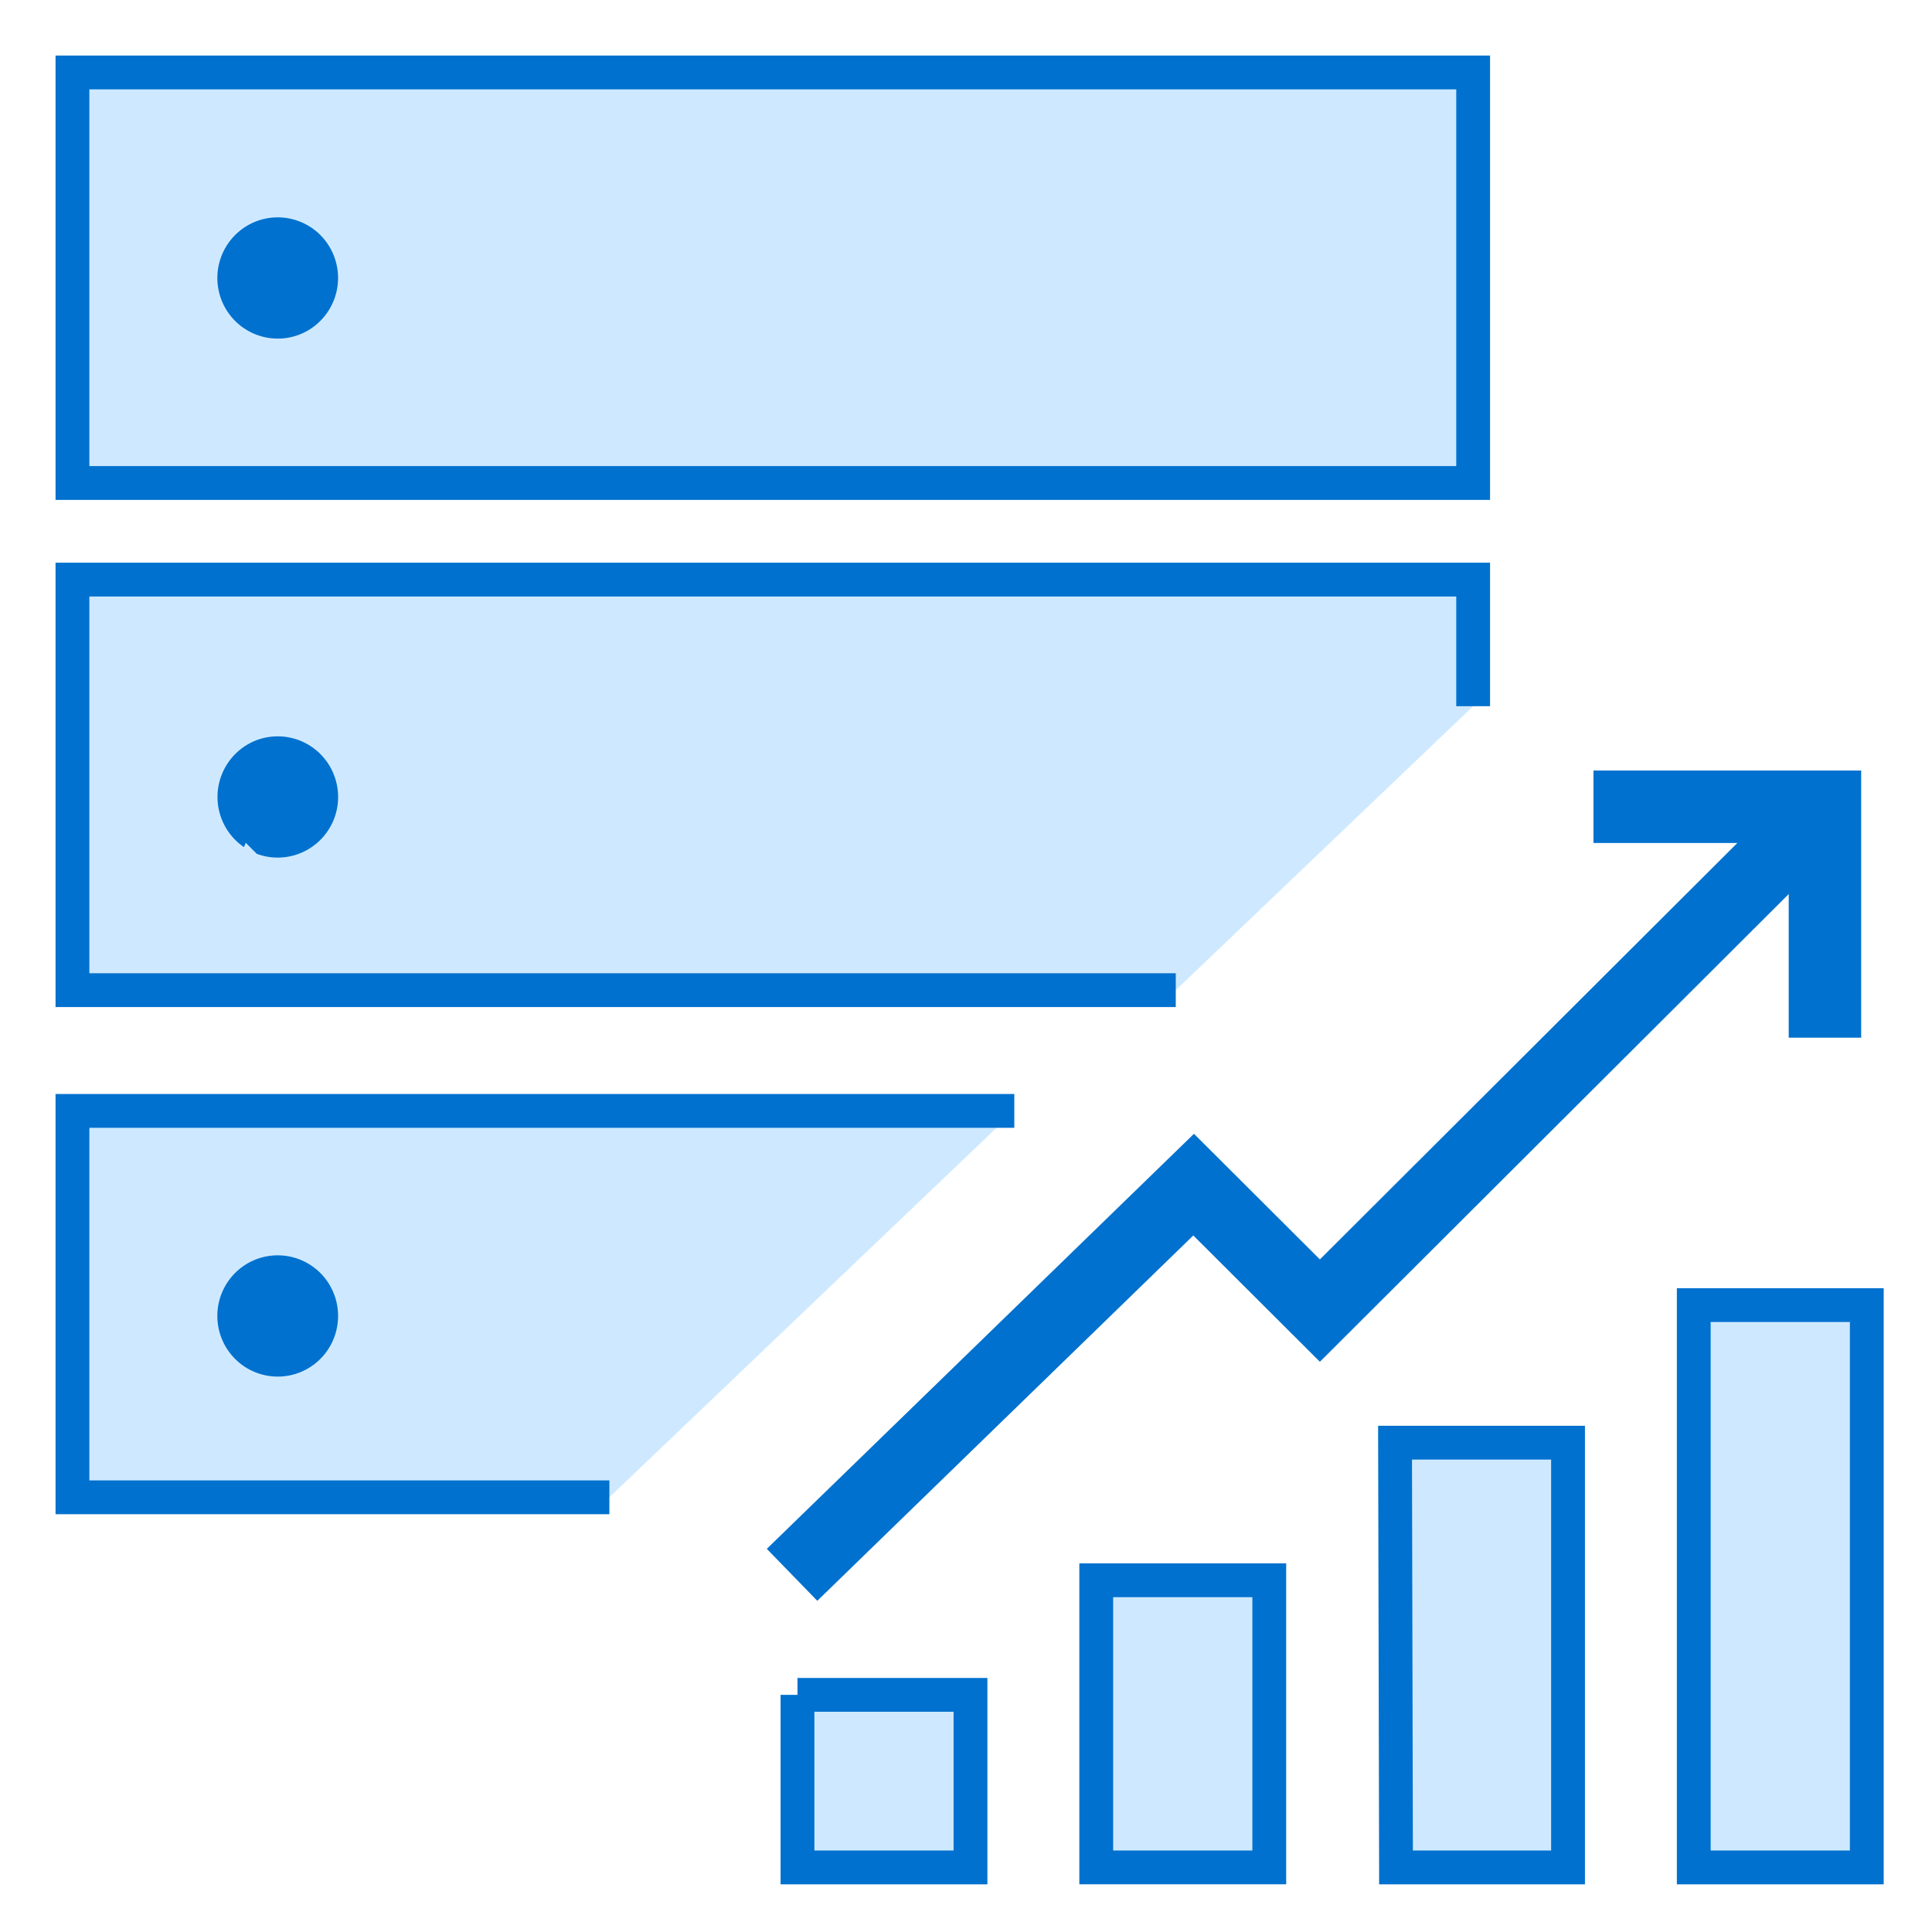 <svg width="80" height="80" viewBox="0 0 80 80" fill="none" xmlns="http://www.w3.org/2000/svg"><path d="M3 3h58v17H3V3z" fill="#CEE9FF" stroke="#0071CE" stroke-width="1.4" stroke-miterlimit="10"/><path d="M48.686 41H3V24h58v5.242" fill="#CEE9FF"/><path d="M48.686 41H3V24h58v5.242" stroke="#0071CE" stroke-width="1.4" stroke-miterlimit="10"/><path d="M25.233 62H3V46h39" fill="#CEE9FF"/><path d="M25.233 62H3V46h39" stroke="#0071CE" stroke-width="1.4" stroke-miterlimit="10"/><path d="M11.5 14.521h0c.593 0 1.173-.176 1.666-.507a3.02 3.02 0 00.455-4.633 2.997 2.997 0 00-3.269-.652A3.018 3.018 0 008.5 11.511v0a3.019 3.019 0 00.88 2.129 3.001 3.001 0 002.12.881zm-1.148 21.26l-.191.462.191-.461a2.99 2.99 0 002.814-.278 3.008 3.008 0 001.276-3.091 3.013 3.013 0 00-.821-1.542 2.997 2.997 0 00-3.268-.652 3.018 3.018 0 000 5.563zM9.006 52.817a3.018 3.018 0 00.373 3.803 2.994 2.994 0 004.892-.977 3.02 3.02 0 00-.65-3.282 2.997 2.997 0 00-3.269-.652 3.003 3.003 0 00-1.346 1.108z" fill="#0071CE" stroke="#CEE9FF"/><path d="M32.797 65.21l16.629-16.157 5.228 5.216 20.042-19.994" stroke="#0071CE" stroke-width="3"/><path d="M65.982 33.406h9.585v9.562" stroke="#0071CE" stroke-width="3"/><path d="M33.022 70.181h7.164v7.145h-7.164V70.18zm12.371-4.746h7.165v11.89h-7.165v-11.89zm12.413 11.89l-.04-17.587h7.163v17.588h-7.123zm12.33-23.283H77.3v23.284h-7.165V54.042z" fill="#CEE9FF" stroke="#0071CE" stroke-width="1.4"/></svg>